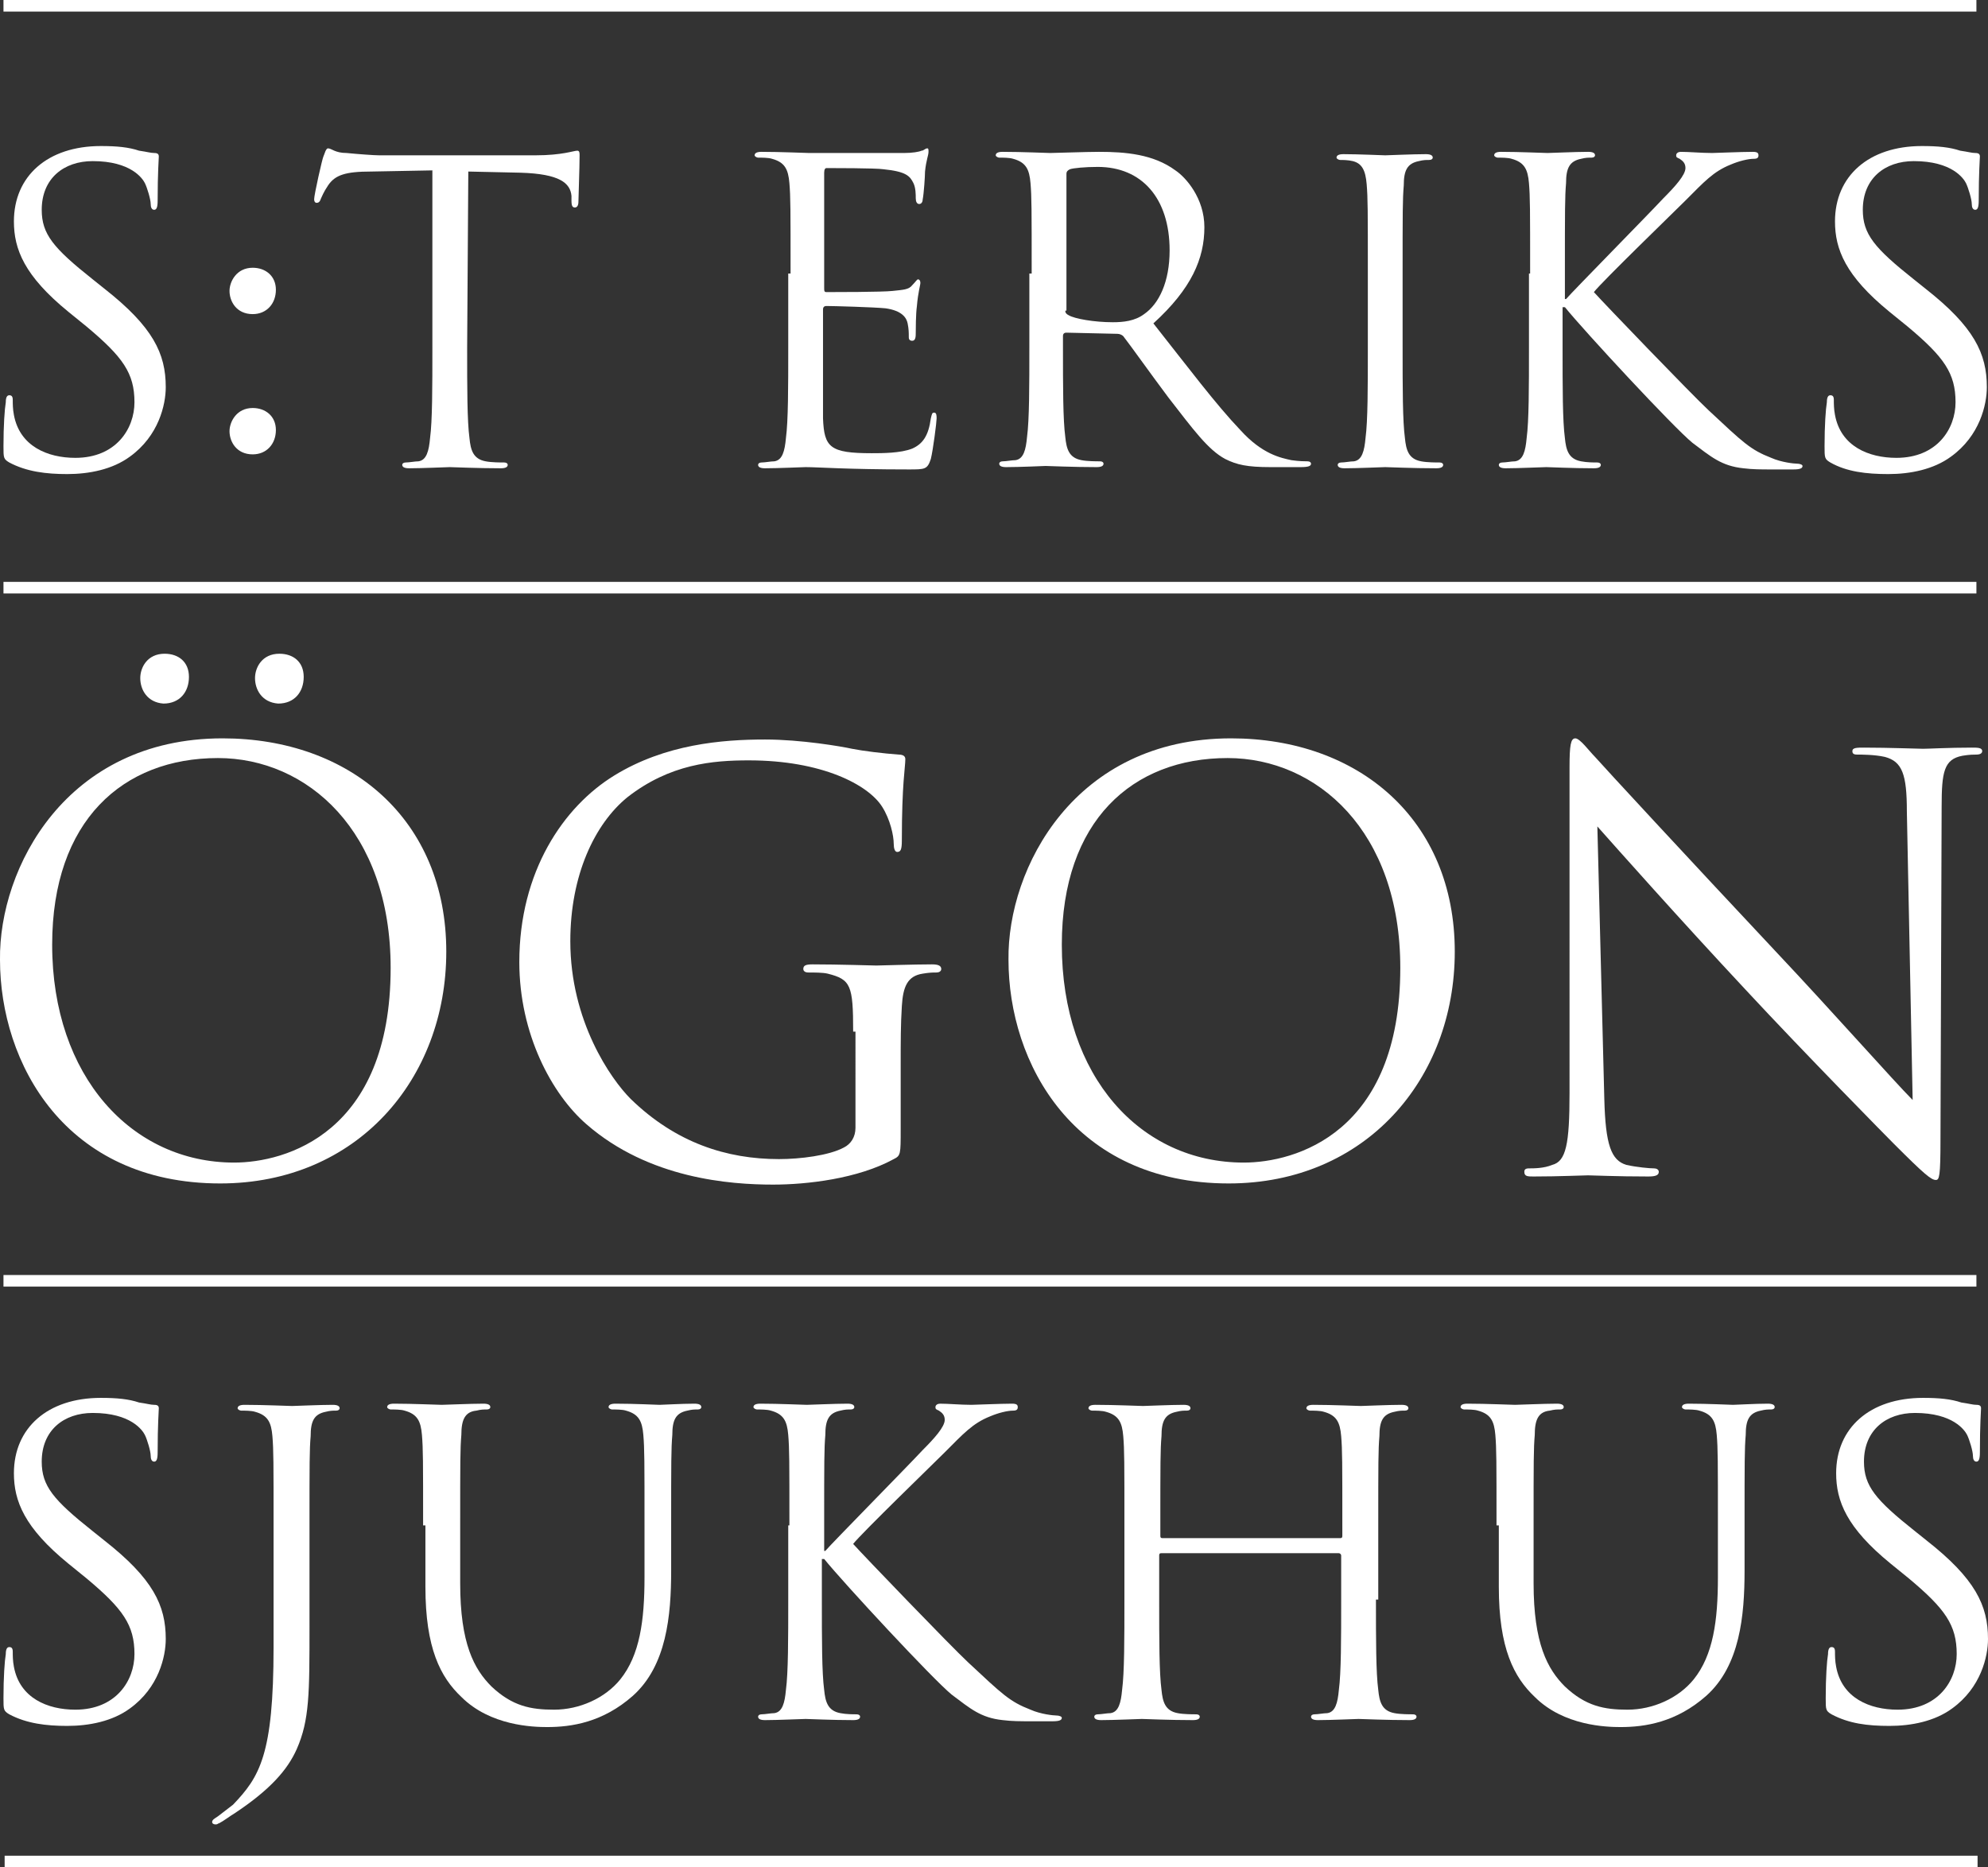 <?xml version="1.0" encoding="utf-8"?>
<!-- Generator: Adobe Illustrator 22.0.1, SVG Export Plug-In . SVG Version: 6.00 Build 0)  -->
<svg version="1.1" id="Lager_1" xmlns="http://www.w3.org/2000/svg" xmlns:xlink="http://www.w3.org/1999/xlink" x="0px" y="0px"
	 viewBox="0 0 171.5 161.1" style="enable-background:new 0 0 171.5 161.1;" xml:space="preserve">
<rect x="0" y="0" width="171.5" height="161.1" fill="#333333" stroke="none"/>
<style type="text/css">
	.st0{fill:#FFFFFF;}
</style>
<g>
	<path class="st0" d="M0.8,39.9c-0.5-0.3-0.5-0.4-0.5-1.4c0-1.8,0.1-3.2,0.2-3.8c0-0.4,0.1-0.6,0.3-0.6s0.3,0.1,0.3,0.4
		s0,0.8,0.1,1.3c0.5,2.7,2.9,3.7,5.3,3.7c3.5,0,5.1-2.5,5.1-4.8c0-2.5-1-3.9-4.1-6.5l-1.6-1.3c-3.8-3.1-4.7-5.4-4.7-7.8
		c0-3.9,2.9-6.5,7.5-6.5c1.4,0,2.4,0.1,3.3,0.4c0.7,0.1,1,0.2,1.3,0.2s0.4,0.1,0.4,0.3s-0.1,1.4-0.1,3.8c0,0.6-0.1,0.8-0.3,0.8
		c-0.2,0-0.3-0.2-0.3-0.5c0-0.4-0.3-1.4-0.5-1.8c-0.2-0.4-1.2-1.9-4.5-1.9c-2.5,0-4.4,1.5-4.4,4.2c0,2.1,1,3.3,4.4,6l1,0.8
		c4.2,3.3,5.3,5.6,5.3,8.5c0,1.5-0.6,4.2-3.1,6c-1.5,1.1-3.5,1.5-5.4,1.5C4,40.9,2.3,40.7,0.8,39.9z"/>
	<path class="st0" d="M19.8,37.2c0-0.8,0.6-2,2-2c1.1,0,2,0.7,2,1.9c0,1.2-0.8,2.1-2,2.1C20.4,39.2,19.8,38.1,19.8,37.2z M19.8,25.1
		c0-0.8,0.6-2,2-2c1.1,0,2,0.7,2,1.9c0,1.2-0.8,2.1-2,2.1C20.4,27.1,19.8,26,19.8,25.1z"/>
	<path class="st0" d="M40.3,30c0,3.5,0,6.3,0.2,7.8c0.1,1,0.3,1.8,1.4,2c0.5,0.1,1.3,0.1,1.6,0.1c0.2,0,0.3,0.1,0.3,0.2
		c0,0.2-0.2,0.3-0.6,0.3c-2,0-4.2-0.1-4.4-0.1c-0.2,0-2.4,0.1-3.5,0.1c-0.4,0-0.6-0.1-0.6-0.3c0-0.1,0.1-0.2,0.3-0.2
		c0.3,0,0.8-0.1,1.1-0.1c0.7-0.1,0.9-0.9,1-2c0.2-1.5,0.2-4.4,0.2-7.8V14.7L32,14.8c-2.2,0-3.1,0.3-3.7,1.2
		c-0.4,0.6-0.5,0.9-0.6,1.1c-0.1,0.3-0.2,0.4-0.4,0.4c-0.1,0-0.2-0.1-0.2-0.3c0-0.4,0.7-3.5,0.8-3.7c0.1-0.2,0.2-0.7,0.4-0.7
		c0.3,0,0.6,0.4,1.6,0.4c1,0.1,2.4,0.2,2.8,0.2h13.5c2.3,0,3.3-0.4,3.6-0.4c0.2,0,0.2,0.2,0.2,0.4c0,1.1-0.1,3.6-0.1,4
		c0,0.3-0.1,0.5-0.3,0.5c-0.2,0-0.3-0.1-0.3-0.6v-0.4c-0.1-1.1-1-1.9-4.4-2l-4.5-0.1L40.3,30L40.3,30z"/>
	<path class="st0" d="M68.2,23.6c0-5.6,0-6.6-0.1-7.8s-0.4-1.8-1.5-2.1c-0.3-0.1-0.9-0.1-1.2-0.1c-0.1,0-0.3-0.1-0.3-0.2
		c0-0.2,0.2-0.3,0.6-0.3c1.6,0,3.9,0.1,4.1,0.1c0.3,0,7.4,0,8.2,0c0.7,0,1.3-0.1,1.5-0.2c0.2,0,0.3-0.2,0.5-0.2
		c0.1,0,0.1,0.1,0.1,0.3c0,0.3-0.2,0.7-0.3,1.7c0,0.4-0.1,1.9-0.2,2.4c0,0.2-0.1,0.4-0.3,0.4S79,17.4,79,17.1s0-0.9-0.2-1.3
		c-0.3-0.6-0.6-1-2.6-1.2c-0.6-0.1-4.5-0.1-4.9-0.1c-0.1,0-0.2,0.1-0.2,0.4v9.9c0,0.3,0,0.4,0.2,0.4c0.5,0,4.9,0,5.7-0.1
		c0.9-0.1,1.4-0.1,1.7-0.5c0.3-0.3,0.4-0.5,0.5-0.5s0.2,0.1,0.2,0.3c0,0.2-0.2,0.8-0.3,2C79,27.1,79,28.5,79,28.7
		c0,0.3,0,0.7-0.3,0.7c-0.2,0-0.3-0.1-0.3-0.3c0-0.4,0-0.7-0.1-1.2s-0.5-1.1-1.9-1.3c-1-0.1-4.5-0.2-5.1-0.2c-0.2,0-0.3,0.1-0.3,0.3
		v3.2c0,1.2,0,5.4,0,6.2c0.1,2.5,0.6,3,4.2,3c0.9,0,2.5,0,3.5-0.4c0.9-0.4,1.4-1.1,1.6-2.6c0.1-0.4,0.1-0.5,0.3-0.5s0.2,0.3,0.2,0.5
		c0,0.3-0.3,2.7-0.5,3.5c-0.3,0.9-0.5,0.9-1.9,0.9c-5.4,0-7.8-0.2-8.9-0.2c-0.2,0-2.4,0.1-3.5,0.1c-0.4,0-0.6-0.1-0.6-0.3
		c0-0.1,0.1-0.2,0.3-0.2c0.3,0,0.8-0.1,1.1-0.1c0.7-0.1,0.9-0.9,1-2C68,36.3,68,33.4,68,30v-6.4H68.2z"/>
	<path class="st0" d="M89,23.6c0-5.6,0-6.6-0.1-7.8s-0.4-1.8-1.5-2.1c-0.3-0.1-0.9-0.1-1.2-0.1c-0.1,0-0.3-0.1-0.3-0.2
		c0-0.2,0.2-0.3,0.6-0.3c1.6,0,3.9,0.1,4.1,0.1c0.4,0,3.1-0.1,4.2-0.1c2.3,0,4.7,0.2,6.6,1.6c0.9,0.6,2.5,2.4,2.5,4.9
		c0,2.7-1.1,5.3-4.4,8.3c3,3.8,5.4,7,7.5,9.2c1.9,2.1,3.5,2.4,4.4,2.6c0.7,0.1,1.2,0.1,1.4,0.1s0.3,0.1,0.3,0.2
		c0,0.2-0.2,0.3-0.9,0.3h-2.6c-2,0-2.9-0.2-3.9-0.7c-1.5-0.8-2.8-2.6-4.9-5.3c-1.5-2-3.2-4.4-3.9-5.3c-0.1-0.1-0.3-0.2-0.5-0.2
		L92,28.7c-0.2,0-0.3,0.1-0.3,0.3v0.9c0,3.5,0,6.3,0.2,7.8c0.1,1,0.3,1.8,1.4,2c0.5,0.1,1.3,0.1,1.6,0.1c0.2,0,0.3,0.1,0.3,0.2
		c0,0.2-0.2,0.3-0.6,0.3c-2,0-4.2-0.1-4.4-0.1c0,0-2.3,0.1-3.4,0.1c-0.4,0-0.6-0.1-0.6-0.3c0-0.1,0.1-0.2,0.3-0.2
		c0.3,0,0.8-0.1,1.1-0.1c0.7-0.1,0.9-0.9,1-2c0.2-1.5,0.2-4.4,0.2-7.8v-6.3H89z M91.9,26.8c0,0.2,0.1,0.3,0.3,0.4
		c0.5,0.3,2.2,0.6,3.8,0.6c0.9,0,1.9-0.1,2.7-0.7c1.3-0.9,2.2-2.8,2.2-5.5c0-4.5-2.4-7.2-6.2-7.2c-1.1,0-2.1,0.1-2.4,0.2
		C92.1,14.7,92,14.8,92,15v11.8H91.9z"/>
	<path class="st0" d="M121,30c0,3.5,0,6.3,0.2,7.8c0.1,1,0.3,1.8,1.4,2c0.5,0.1,1.3,0.1,1.6,0.1c0.2,0,0.3,0.1,0.3,0.2
		c0,0.2-0.2,0.3-0.6,0.3c-2,0-4.2-0.1-4.4-0.1s-2.4,0.1-3.5,0.1c-0.4,0-0.6-0.1-0.6-0.3c0-0.1,0.1-0.2,0.3-0.2
		c0.3,0,0.8-0.1,1.1-0.1c0.7-0.1,0.9-0.9,1-2c0.2-1.5,0.2-4.4,0.2-7.8v-6.3c0-5.6,0-6.6-0.1-7.8s-0.4-1.8-1.2-2
		c-0.4-0.1-0.9-0.1-1.1-0.1c-0.1,0-0.3-0.1-0.3-0.2c0-0.2,0.2-0.3,0.6-0.3c1.2,0,3.5,0.1,3.6,0.1c0.2,0,2.4-0.1,3.5-0.1
		c0.4,0,0.6,0.1,0.6,0.3c0,0.1-0.1,0.2-0.3,0.2c-0.3,0-0.5,0-0.9,0.1c-1,0.2-1.3,0.8-1.3,2.1c-0.1,1.2-0.1,2.2-0.1,7.8V30z"/>
	<path class="st0" d="M132,23.6c0-5.6,0-6.6-0.1-7.8s-0.4-1.8-1.5-2.1c-0.3-0.1-0.9-0.1-1.2-0.1c-0.1,0-0.3-0.1-0.3-0.2
		c0-0.2,0.2-0.3,0.6-0.3c1.6,0,3.7,0.1,4,0.1s2.4-0.1,3.5-0.1c0.4,0,0.6,0.1,0.6,0.3c0,0.1-0.1,0.2-0.3,0.2c-0.3,0-0.5,0-0.9,0.1
		c-1,0.2-1.3,0.8-1.3,2.1C135,17,135,18,135,23.6v2.2h0.1c0.6-0.7,7.1-7.3,8.4-8.7c1-1,1.9-2,1.9-2.6c0-0.4-0.2-0.6-0.5-0.8
		c-0.2-0.1-0.3-0.1-0.3-0.3s0.2-0.3,0.4-0.3c0.7,0,1.8,0.1,2.7,0.1c0.2,0,2.6-0.1,3.5-0.1c0.4,0,0.5,0.1,0.5,0.3s-0.1,0.3-0.4,0.3
		c-0.5,0-1.3,0.2-2,0.5c-1.5,0.6-2.3,1.5-3.9,3.1c-0.9,0.9-7.2,7-7.9,7.9c0.9,1,8.4,8.8,9.9,10.2c3,2.8,3.6,3.4,5.4,4.1
		c0.9,0.4,2,0.5,2.2,0.5c0.3,0,0.5,0.1,0.5,0.2c0,0.2-0.2,0.3-0.8,0.3h-1.8c-1,0-1.7,0-2.5-0.1c-1.9-0.2-2.8-1-4.4-2.2
		c-1.6-1.3-9.3-9.6-11-11.7h-0.2V30c0,3.5,0,6.3,0.2,7.8c0.1,1,0.3,1.8,1.4,2c0.5,0.1,1.1,0.1,1.4,0.1c0.2,0,0.3,0.1,0.3,0.2
		c0,0.2-0.2,0.3-0.6,0.3c-1.8,0-3.9-0.1-4.1-0.1c-0.3,0-2.4,0.1-3.5,0.1c-0.4,0-0.6-0.1-0.6-0.3c0-0.1,0.1-0.2,0.3-0.2
		c0.3,0,0.8-0.1,1.1-0.1c0.7-0.1,0.9-0.9,1-2c0.2-1.5,0.2-4.4,0.2-7.8v-6.4H132z"/>
	<path class="st0" d="M157.9,39.9c-0.5-0.3-0.5-0.4-0.5-1.4c0-1.8,0.1-3.2,0.2-3.8c0-0.4,0.1-0.6,0.3-0.6s0.3,0.1,0.3,0.4
		s0,0.8,0.1,1.3c0.5,2.7,2.9,3.7,5.3,3.7c3.5,0,5.1-2.5,5.1-4.8c0-2.5-1-3.9-4.1-6.5l-1.6-1.3c-3.8-3.1-4.7-5.4-4.7-7.8
		c0-3.9,2.9-6.5,7.5-6.5c1.4,0,2.4,0.1,3.3,0.4c0.7,0.1,1,0.2,1.3,0.2s0.4,0.1,0.4,0.3s-0.1,1.4-0.1,3.8c0,0.6-0.1,0.8-0.3,0.8
		s-0.3-0.2-0.3-0.5c0-0.4-0.3-1.4-0.5-1.8c-0.2-0.4-1.2-1.9-4.5-1.9c-2.5,0-4.4,1.5-4.4,4.2c0,2.1,1,3.3,4.4,6l1,0.8
		c4.2,3.3,5.3,5.6,5.3,8.5c0,1.5-0.6,4.2-3.1,6c-1.5,1.1-3.5,1.5-5.4,1.5C161,40.9,159.3,40.7,157.9,39.9z"/>
	<path class="st0" d="M22,58.5c0-0.9,0.6-2.1,2.1-2.1c1.2,0,2.1,0.7,2.1,2s-0.8,2.3-2.2,2.3C22.6,60.6,22,59.5,22,58.5z M12.1,58.5
		c0-0.9,0.6-2.1,2.1-2.1c1.2,0,2.1,0.7,2.1,2s-0.8,2.3-2.2,2.3C12.7,60.6,12.1,59.5,12.1,58.5z M19.2,63.7c11,0,19.3,7,19.3,18.4
		c0,11-7.7,20-19.5,20c-13.4,0-19-10.4-19-19.3C-0.1,74.9,5.7,63.7,19.2,63.7z M20.2,100.3c4.4,0,13.5-2.5,13.5-16.8
		c0-11.8-7.2-18.1-14.9-18.1c-8.2,0-14.3,5.4-14.3,16.1C4.5,92.9,11.4,100.3,20.2,100.3z"/>
	<path class="st0" d="M73.6,89c0-4-0.2-4.5-2.2-5c-0.4-0.1-1.2-0.1-1.7-0.1c-0.2,0-0.4-0.1-0.4-0.3c0-0.3,0.2-0.4,0.8-0.4
		c2.2,0,5.3,0.1,5.5,0.1c0.2,0,3.3-0.1,4.8-0.1c0.5,0,0.8,0.1,0.8,0.4c0,0.2-0.2,0.3-0.4,0.3c-0.3,0-0.6,0-1.2,0.1
		c-1.3,0.2-1.7,1.1-1.8,2.8c-0.1,1.6-0.1,3-0.1,5.1v5.5c0,2.2,0,2.3-0.6,2.6c-3.1,1.7-7.5,2.2-10.4,2.2c-3.7,0-10.7-0.5-16.1-5.2
		c-3-2.6-5.8-7.8-5.8-14c0-7.8,3.8-13.4,8.2-16.1c4.4-2.7,9.3-3.1,13-3.1c3.1,0,6.6,0.6,7.5,0.8c1,0.2,2.7,0.4,4,0.5
		c0.5,0,0.6,0.2,0.6,0.4c0,0.7-0.3,2.1-0.3,7c0,0.8-0.1,1-0.4,1c-0.2,0-0.3-0.3-0.3-0.7c0-0.7-0.3-2.1-1-3.2c-1.2-1.9-5.2-4-11.5-4
		c-3.1,0-6.8,0.3-10.5,3.2c-2.8,2.3-4.9,6.7-4.9,12.4c0,6.9,3.5,11.9,5.2,13.6c3.9,3.8,8.3,5.2,12.8,5.2c1.8,0,4.3-0.3,5.6-1
		c0.6-0.3,1-0.9,1-1.7V89H73.6z"/>
	<path class="st0" d="M106.2,63.7c11,0,19.3,7,19.3,18.4c0,11-7.7,20-19.5,20c-13.4,0-19-10.4-19-19.3
		C86.9,74.9,92.7,63.7,106.2,63.7z M107.3,100.3c4.4,0,13.5-2.5,13.5-16.8c0-11.8-7.2-18.1-14.9-18.1c-8.2,0-14.3,5.4-14.3,16.1
		C91.6,92.9,98.4,100.3,107.3,100.3z"/>
	<path class="st0" d="M138.4,94.8c0.1,4,0.6,5.3,1.9,5.7c0.9,0.2,2,0.3,2.4,0.3c0.2,0,0.4,0.1,0.4,0.3c0,0.3-0.3,0.4-0.9,0.4
		c-2.8,0-4.8-0.1-5.2-0.1s-2.5,0.1-4.7,0.1c-0.5,0-0.8,0-0.8-0.4c0-0.2,0.1-0.3,0.4-0.3c0.4,0,1.3,0,2-0.3c1.2-0.3,1.5-1.8,1.5-6.2
		V66.2c0-1.9,0.1-2.5,0.5-2.5s1.2,1.1,1.7,1.6c0.7,0.8,8,8.7,15.6,16.8c4.9,5.2,10.2,11.2,11.8,12.8L164.5,70c0-3.2-0.4-4.3-1.9-4.7
		c-0.9-0.2-2-0.2-2.4-0.2c-0.3,0-0.4-0.1-0.4-0.3c0-0.3,0.4-0.3,1-0.3c2.2,0,4.6,0.1,5.1,0.1s2.2-0.1,4.2-0.1c0.5,0,0.9,0,0.9,0.3
		c0,0.2-0.2,0.3-0.5,0.3c-0.2,0-0.6,0-1.2,0.1c-1.6,0.3-1.8,1.4-1.8,4.4l-0.1,28.7c0,3.2-0.1,3.5-0.4,3.5c-0.4,0-1-0.5-3.6-3.1
		c-0.5-0.5-7.6-7.7-12.8-13.3c-5.7-6.1-11.2-12.3-12.8-14.1L138.4,94.8z"/>
	<path class="st0" d="M0.8,147.9c-0.5-0.3-0.5-0.4-0.5-1.4c0-1.8,0.1-3.2,0.2-3.8c0-0.4,0.1-0.6,0.3-0.6s0.3,0.1,0.3,0.4
		c0,0.3,0,0.8,0.1,1.3c0.5,2.7,2.9,3.7,5.3,3.7c3.5,0,5.1-2.5,5.1-4.8c0-2.5-1-3.9-4.1-6.5l-1.6-1.3c-3.8-3.1-4.7-5.4-4.7-7.8
		c0-3.9,2.9-6.5,7.5-6.5c1.4,0,2.4,0.1,3.3,0.4c0.7,0.1,1,0.2,1.3,0.2s0.4,0.1,0.4,0.3s-0.1,1.4-0.1,3.8c0,0.6-0.1,0.8-0.3,0.8
		c-0.2,0-0.3-0.2-0.3-0.5c0-0.4-0.3-1.4-0.5-1.8c-0.2-0.4-1.2-1.9-4.5-1.9c-2.5,0-4.4,1.5-4.4,4.2c0,2.1,1,3.3,4.4,6l1,0.8
		c4.2,3.3,5.3,5.6,5.3,8.5c0,1.5-0.6,4.2-3.1,6c-1.5,1.1-3.5,1.5-5.4,1.5C4,148.9,2.3,148.7,0.8,147.9z"/>
	<path class="st0" d="M26.7,140.3c0,5.8,0,8.1-1.1,10.6c-0.8,1.8-2.3,3.5-5.3,5.5c-0.5,0.3-1,0.7-1.4,0.9c-0.1,0-0.1,0.1-0.3,0.1
		s-0.3-0.1-0.3-0.2c0-0.2,0.2-0.3,0.5-0.5c0.4-0.3,0.9-0.7,1.3-1c2.3-2.4,3.5-4.3,3.5-13.6v-10.4c0-5.6,0-6.6-0.1-7.8
		s-0.4-1.8-1.5-2.1c-0.3-0.1-0.9-0.1-1.2-0.1c-0.1,0-0.3-0.1-0.3-0.2c0-0.2,0.2-0.3,0.6-0.3c1.6,0,3.9,0.1,4.1,0.1s2.4-0.1,3.5-0.1
		c0.4,0,0.6,0.1,0.6,0.3c0,0.1-0.1,0.2-0.3,0.2c-0.3,0-0.5,0-0.9,0.1c-1,0.2-1.3,0.8-1.3,2.1c-0.1,1.2-0.1,2.2-0.1,7.8L26.7,140.3
		L26.7,140.3z"/>
	<path class="st0" d="M36.5,131.6c0-5.6,0-6.6-0.1-7.8s-0.4-1.8-1.5-2.1c-0.3-0.1-0.9-0.1-1.2-0.1c-0.1,0-0.3-0.1-0.3-0.2
		c0-0.2,0.2-0.3,0.6-0.3c1.6,0,3.8,0.1,4.1,0.1c0.3,0,2.5-0.1,3.6-0.1c0.4,0,0.6,0.1,0.6,0.3c0,0.1-0.1,0.2-0.3,0.2
		c-0.3,0-0.5,0-0.9,0.1c-1,0.1-1.3,0.8-1.3,2.1c-0.1,1.2-0.1,2.2-0.1,7.8v5c0,5.2,1.2,7.4,2.7,8.9c1.8,1.7,3.4,2,5.4,2
		c2.2,0,4.4-1,5.7-2.6c1.7-2.1,2.1-5.1,2.1-8.8v-4.5c0-5.6,0-6.6-0.1-7.8s-0.4-1.8-1.5-2.1c-0.3-0.1-0.9-0.1-1.2-0.1
		c-0.1,0-0.3-0.1-0.3-0.2c0-0.2,0.2-0.3,0.6-0.3c1.6,0,3.6,0.1,3.8,0.1c0.3,0,1.9-0.1,3-0.1c0.4,0,0.6,0.1,0.6,0.3
		c0,0.1-0.1,0.2-0.3,0.2c-0.3,0-0.5,0-0.9,0.1c-1,0.2-1.3,0.8-1.3,2.1c-0.1,1.2-0.1,2.2-0.1,7.8v3.9c0,3.9-0.4,8.2-3.3,10.8
		c-2.6,2.3-5.3,2.7-7.4,2.7c-1.2,0-4.9-0.1-7.4-2.6c-1.8-1.7-3.1-4.2-3.1-9.5v-5.3H36.5z"/>
	<path class="st0" d="M68.1,131.6c0-5.6,0-6.6-0.1-7.8s-0.4-1.8-1.5-2.1c-0.3-0.1-0.9-0.1-1.2-0.1c-0.1,0-0.3-0.1-0.3-0.2
		c0-0.2,0.2-0.3,0.6-0.3c1.6,0,3.7,0.1,4,0.1s2.4-0.1,3.5-0.1c0.4,0,0.6,0.1,0.6,0.3c0,0.1-0.1,0.2-0.3,0.2c-0.3,0-0.5,0-0.9,0.1
		c-1,0.2-1.3,0.8-1.3,2.1c-0.1,1.2-0.1,2.2-0.1,7.8v2.2h0.1c0.6-0.7,7.1-7.3,8.4-8.7c1-1,1.9-2,1.9-2.6c0-0.4-0.2-0.6-0.5-0.8
		c-0.2-0.1-0.3-0.1-0.3-0.3s0.2-0.3,0.4-0.3c0.7,0,1.8,0.1,2.7,0.1c0.2,0,2.6-0.1,3.5-0.1c0.4,0,0.5,0.1,0.5,0.3s-0.1,0.3-0.4,0.3
		c-0.5,0-1.3,0.2-2,0.5c-1.5,0.6-2.3,1.5-3.9,3.1c-0.9,0.9-7.2,7-7.9,7.9c0.9,1,8.4,8.8,9.9,10.2c3,2.8,3.6,3.4,5.4,4.1
		c0.9,0.4,2,0.5,2.2,0.5c0.3,0,0.5,0.1,0.5,0.2c0,0.2-0.2,0.3-0.8,0.3H89c-1,0-1.7,0-2.5-0.1c-1.9-0.2-2.8-1-4.4-2.2
		c-1.6-1.3-9.3-9.6-11-11.7h-0.2v3.5c0,3.5,0,6.3,0.2,7.8c0.1,1,0.3,1.8,1.4,2c0.5,0.1,1.1,0.1,1.4,0.1c0.2,0,0.3,0.1,0.3,0.2
		c0,0.2-0.2,0.3-0.6,0.3c-1.8,0-3.9-0.1-4.1-0.1c-0.3,0-2.4,0.1-3.5,0.1c-0.4,0-0.6-0.1-0.6-0.3c0-0.1,0.1-0.2,0.3-0.2
		c0.3,0,0.8-0.1,1.1-0.1c0.7-0.1,0.9-0.9,1-2c0.2-1.5,0.2-4.4,0.2-7.8v-6.4H68.1z"/>
	<path class="st0" d="M118.7,138c0,3.5,0,6.3,0.2,7.8c0.1,1,0.3,1.8,1.4,2c0.5,0.1,1.3,0.1,1.6,0.1c0.2,0,0.3,0.1,0.3,0.2
		c0,0.2-0.2,0.3-0.6,0.3c-2,0-4.2-0.1-4.4-0.1s-2.4,0.1-3.5,0.1c-0.4,0-0.6-0.1-0.6-0.3c0-0.1,0.1-0.2,0.3-0.2
		c0.3,0,0.8-0.1,1.1-0.1c0.7-0.1,0.9-0.9,1-2c0.2-1.5,0.2-4.4,0.2-7.8v-3.8c0-0.1-0.1-0.2-0.2-0.2h-15.3c-0.1,0-0.2,0-0.2,0.2v3.8
		c0,3.5,0,6.3,0.2,7.8c0.1,1,0.3,1.8,1.4,2c0.5,0.1,1.3,0.1,1.6,0.1c0.2,0,0.3,0.1,0.3,0.2c0,0.2-0.2,0.3-0.6,0.3
		c-2,0-4.2-0.1-4.4-0.1s-2.4,0.1-3.5,0.1c-0.4,0-0.6-0.1-0.6-0.3c0-0.1,0.1-0.2,0.3-0.2c0.3,0,0.8-0.1,1.1-0.1c0.7-0.1,0.9-0.9,1-2
		c0.2-1.5,0.2-4.4,0.2-7.8v-6.3c0-5.6,0-6.6-0.1-7.8s-0.4-1.8-1.5-2.1c-0.3-0.1-0.9-0.1-1.2-0.1c-0.1,0-0.3-0.1-0.3-0.2
		c0-0.2,0.2-0.3,0.6-0.3c1.6,0,3.9,0.1,4.1,0.1c0.2,0,2.4-0.1,3.5-0.1c0.4,0,0.6,0.1,0.6,0.3c0,0.1-0.1,0.2-0.3,0.2
		c-0.3,0-0.5,0-0.9,0.1c-1,0.2-1.3,0.8-1.3,2.1c-0.1,1.2-0.1,2.2-0.1,7.8v0.8c0,0.2,0.1,0.2,0.2,0.2h15.3c0.1,0,0.2,0,0.2-0.2v-0.8
		c0-5.6,0-6.6-0.1-7.8s-0.4-1.8-1.5-2.1c-0.3-0.1-0.9-0.1-1.2-0.1c-0.1,0-0.3-0.1-0.3-0.2c0-0.2,0.2-0.3,0.6-0.3
		c1.6,0,3.9,0.1,4.1,0.1c0.2,0,2.4-0.1,3.5-0.1c0.4,0,0.6,0.1,0.6,0.3c0,0.1-0.1,0.2-0.3,0.2c-0.3,0-0.5,0-0.9,0.1
		c-1,0.2-1.3,0.8-1.3,2.1c-0.1,1.2-0.1,2.2-0.1,7.8v6.3H118.7z"/>
	<path class="st0" d="M129.1,131.6c0-5.6,0-6.6-0.1-7.8s-0.4-1.8-1.5-2.1c-0.3-0.1-0.9-0.1-1.2-0.1c-0.1,0-0.3-0.1-0.3-0.2
		c0-0.2,0.2-0.3,0.6-0.3c1.6,0,3.8,0.1,4.1,0.1s2.5-0.1,3.6-0.1c0.4,0,0.6,0.1,0.6,0.3c0,0.1-0.1,0.2-0.3,0.2c-0.3,0-0.5,0-0.9,0.1
		c-1,0.1-1.3,0.8-1.3,2.1c-0.1,1.2-0.1,2.2-0.1,7.8v5c0,5.2,1.2,7.4,2.7,8.9c1.8,1.7,3.4,2,5.4,2c2.2,0,4.4-1,5.7-2.6
		c1.7-2.1,2.1-5.1,2.1-8.8v-4.5c0-5.6,0-6.6-0.1-7.8s-0.4-1.8-1.5-2.1c-0.3-0.1-0.9-0.1-1.2-0.1c-0.1,0-0.3-0.1-0.3-0.2
		c0-0.2,0.2-0.3,0.6-0.3c1.6,0,3.6,0.1,3.8,0.1c0.3,0,1.9-0.1,3-0.1c0.4,0,0.6,0.1,0.6,0.3c0,0.1-0.1,0.2-0.3,0.2
		c-0.3,0-0.5,0-0.9,0.1c-1,0.2-1.3,0.8-1.3,2.1c-0.1,1.2-0.1,2.2-0.1,7.8v3.9c0,3.9-0.4,8.2-3.3,10.8c-2.6,2.3-5.3,2.7-7.4,2.7
		c-1.2,0-4.9-0.1-7.4-2.6c-1.8-1.7-3.1-4.2-3.1-9.5v-5.3H129.1z"/>
	<path class="st0" d="M158,147.9c-0.5-0.3-0.5-0.4-0.5-1.4c0-1.8,0.1-3.2,0.2-3.8c0-0.4,0.1-0.6,0.3-0.6s0.3,0.1,0.3,0.4
		c0,0.3,0,0.8,0.1,1.3c0.5,2.7,2.9,3.7,5.3,3.7c3.5,0,5.1-2.5,5.1-4.8c0-2.5-1-3.9-4.1-6.5l-1.6-1.3c-3.8-3.1-4.7-5.4-4.7-7.8
		c0-3.9,2.9-6.5,7.5-6.5c1.4,0,2.4,0.1,3.3,0.4c0.7,0.1,1,0.2,1.3,0.2s0.4,0.1,0.4,0.3s-0.1,1.4-0.1,3.8c0,0.6-0.1,0.8-0.3,0.8
		s-0.3-0.2-0.3-0.5c0-0.4-0.3-1.4-0.5-1.8c-0.2-0.4-1.2-1.9-4.5-1.9c-2.5,0-4.4,1.5-4.4,4.2c0,2.1,1,3.3,4.4,6l1,0.8
		c4.2,3.3,5.3,5.6,5.3,8.5c0,1.5-0.6,4.2-3.1,6c-1.5,1.1-3.5,1.5-5.4,1.5C161.1,148.9,159.5,148.7,158,147.9z"/>
	<rect x="0.3" class="st0" width="170.2" height="1"/>
	<rect x="0.3" y="50.2" class="st0" width="170.2" height="1"/>
	<rect x="0.3" y="110" class="st0" width="170.2" height="1"/>
	<rect x="0.4" y="160.1" class="st0" width="170.2" height="1"/>
</g>
</svg>
